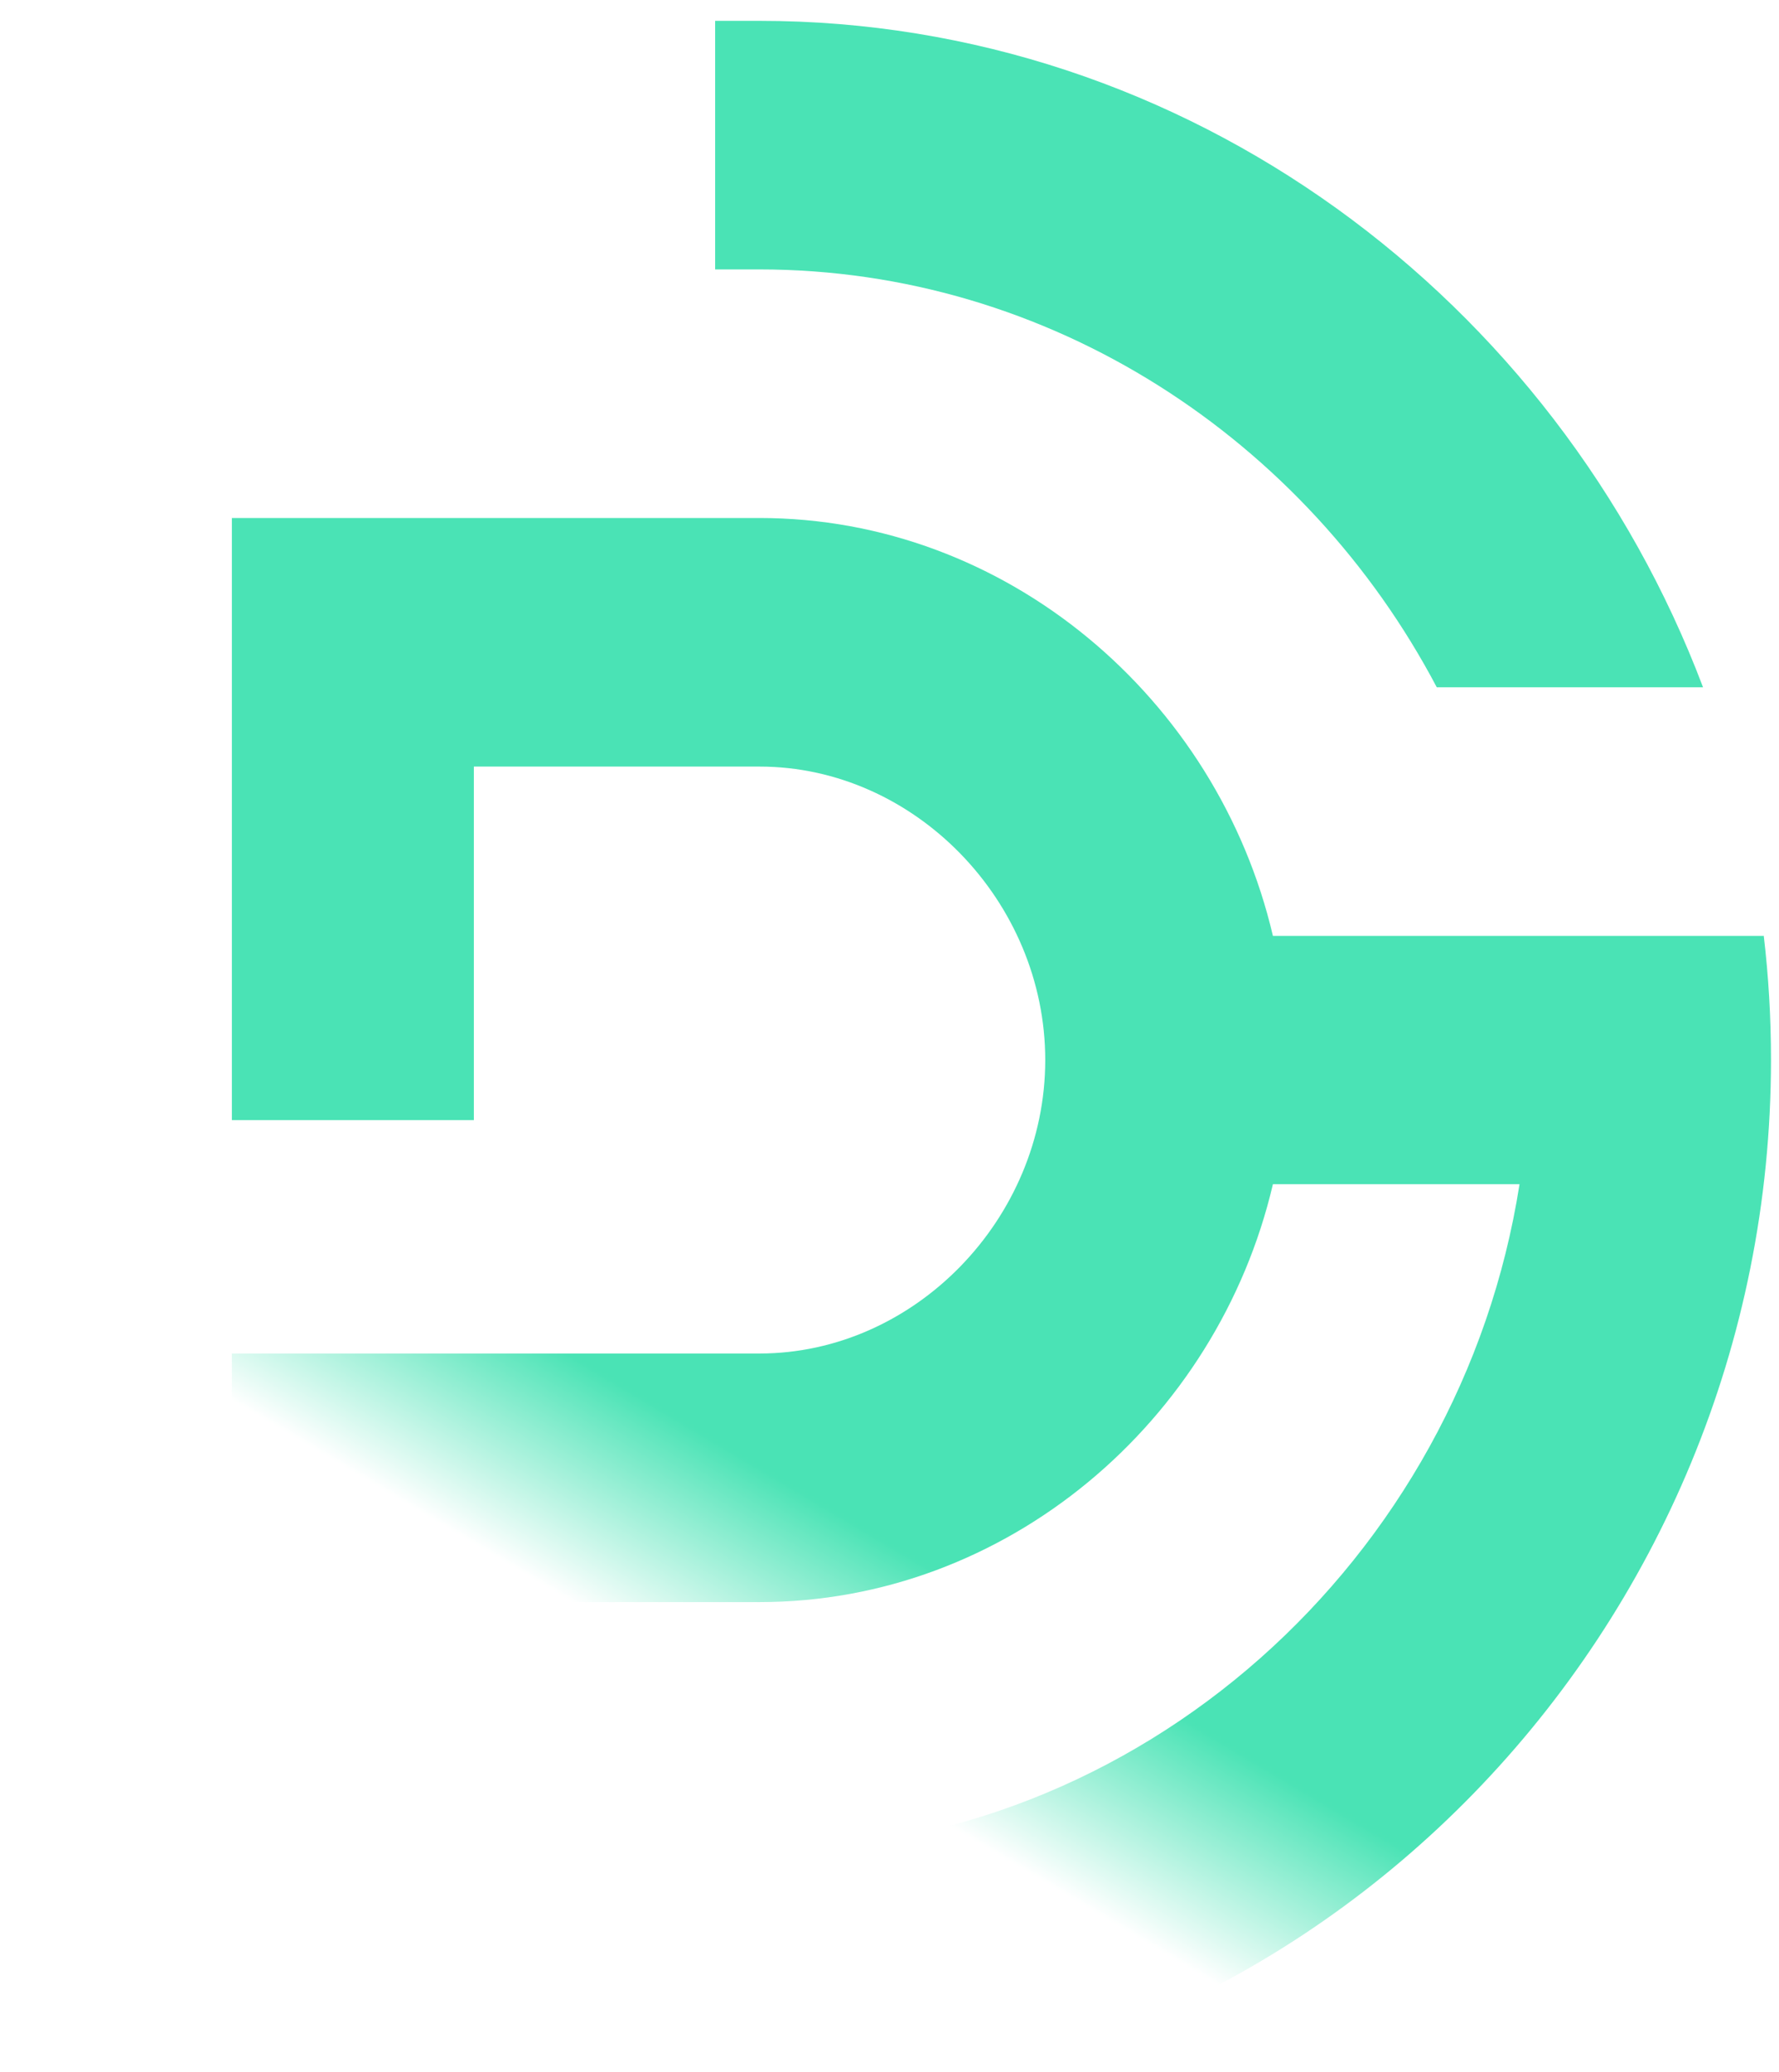 <svg width="598" height="696" viewBox="0 0 598 696" fill="none" xmlns="http://www.w3.org/2000/svg">
<mask id="mask0_8321_14200" style="mask-type:alpha" maskUnits="userSpaceOnUse" x="0" y="0" width="598" height="696">
<rect width="598" height="696" fill="url(#paint0_linear_8321_14200)"/>
</mask>
<g mask="url(#mask0_8321_14200)">
<path fill-rule="evenodd" clip-rule="evenodd" d="M255.244 7H240.394V90.509H255.244C353.071 90.509 439.068 147.634 482.963 230.892H572.468C523.106 100.393 399.088 7 255.244 7Z" fill="#4AE3B5"/>
<path fill-rule="evenodd" clip-rule="evenodd" d="M592.94 314.401H427.882C409.198 234.577 338.296 174.018 255.318 174.018H77.94V376.3H159.286V257.528H255.318C307.373 257.528 351.35 302.759 351.35 356.114C351.35 409.47 307.373 454.7 255.318 454.7H159.286H77.94V621.719H1V705.229H159.286V538.21H255.318C338.296 538.21 409.198 477.651 427.882 397.827H510.778C491.034 523.971 383.252 621.719 255.237 621.719H240.55V705.229H255.237C441.998 705.229 595.306 547.759 595.306 356.03C595.306 341.875 594.49 327.97 592.859 314.234L592.94 314.401Z" fill="#4AE3B5"/>
</g>
<defs>
<linearGradient id="paint0_linear_8321_14200" x1="571.958" y1="108.642" x2="253.231" y2="646.382" gradientUnits="userSpaceOnUse">
<stop offset="0.787" stop-color="white"/>
<stop offset="0.901" stop-color="white" stop-opacity="0"/>
</linearGradient>
</defs>
</svg>
